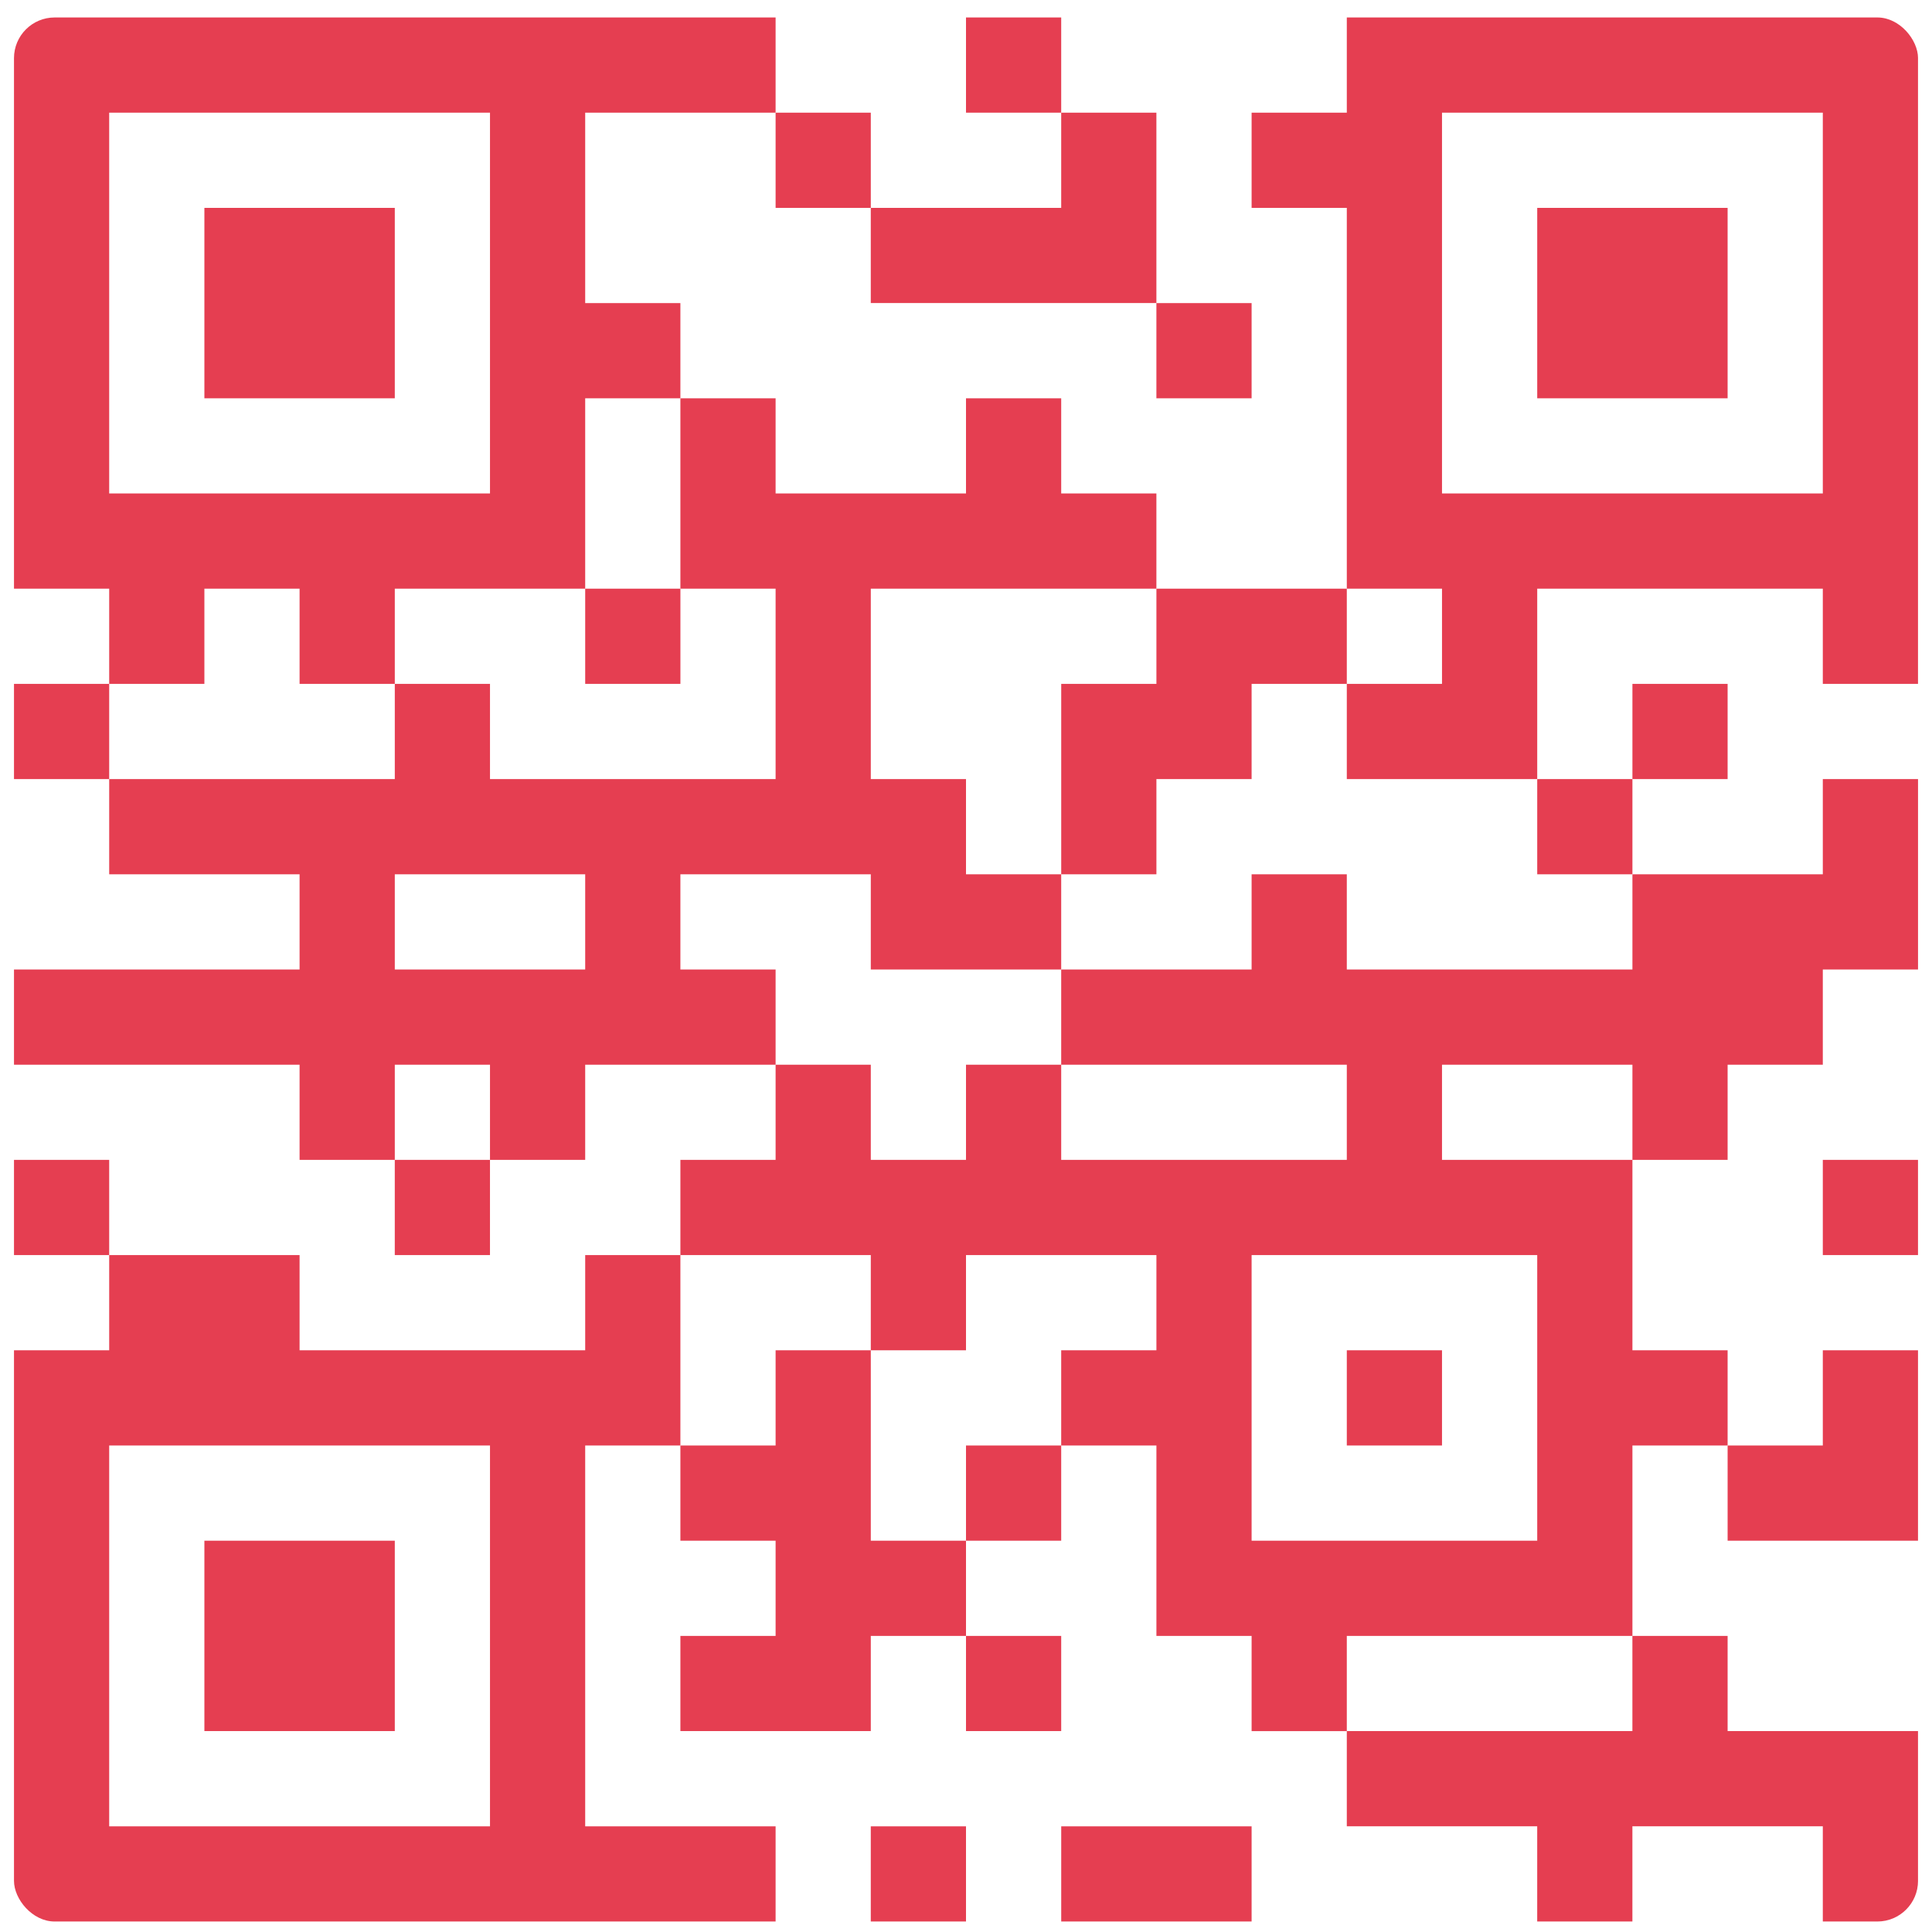 <svg width="95" height="95" viewBox="0 0 95 95" fill="none" xmlns="http://www.w3.org/2000/svg">
<g clip-path="url(#clip0_474_4991)">
<path d="M19.413 10.221H10.05V19.584H19.413V10.221Z" fill="#E53E51"/>
<path d="M66.225 0.859V5.54H61.544V10.221H66.225V28.946H70.906V33.628H66.225V38.309H70.906H75.588V28.946H89.631V33.628H94.312V28.946V0.859H66.225ZM89.631 24.265H70.906V5.54H89.631V24.265Z" fill="#E53E51"/>
<path d="M84.95 10.221H75.588V19.584H84.95V10.221Z" fill="#E53E51"/>
<path d="M19.413 75.759H10.05V85.121H19.413V75.759Z" fill="#E53E51"/>
<path d="M70.906 66.397H66.225V71.078H70.906V66.397Z" fill="#E53E51"/>
<path d="M47.5 89.803H42.818V94.484H47.5V89.803Z" fill="#E53E51"/>
<path d="M52.181 71.078H47.5V75.759H52.181V71.078Z" fill="#E53E51"/>
<path d="M52.181 80.44H47.5V85.121H52.181V80.44Z" fill="#E53E51"/>
<path d="M94.312 57.034H89.631V61.715H94.312V57.034Z" fill="#E53E51"/>
<path d="M5.369 57.034H0.688V61.715H5.369V57.034Z" fill="#E53E51"/>
<path d="M5.369 33.627H0.688V38.309H5.369V33.627Z" fill="#E53E51"/>
<path d="M52.181 5.54V10.221H42.818V14.902H56.862V10.221V5.54H52.181Z" fill="#E53E51"/>
<path d="M89.631 38.309V42.99H80.269V47.672H66.225V42.99H61.544V47.672H52.181V52.353H66.225V57.034H56.863H52.181V52.353H47.5V57.034H42.819V52.353H38.138V57.034H33.456V61.715H42.819V66.397H47.5V61.715H56.863V66.397H52.181V71.078H56.863V80.44H61.544V85.122H66.225V80.44H80.269V71.078H84.95V66.397H80.269V57.034H70.906V52.353H80.269V57.034H84.95V52.353H89.631V47.672H94.313V42.99V38.309H89.631ZM75.588 61.715V75.759H61.544V61.715H75.588Z" fill="#E53E51"/>
<path d="M61.544 28.946H56.863V33.627H52.182V38.309V42.99H56.863V38.309H61.544V33.627H66.225V28.946H61.544Z" fill="#E53E51"/>
<path d="M61.544 89.803H52.182V94.484H61.544V89.803Z" fill="#E53E51"/>
<path d="M42.819 5.54H38.138V10.221H42.819V5.54Z" fill="#E53E51"/>
<path d="M80.269 38.309H75.588V42.99H80.269V38.309Z" fill="#E53E51"/>
<path d="M84.95 33.627H80.269V38.309H84.95V33.627Z" fill="#E53E51"/>
<path d="M24.093 57.034H19.412V61.715H24.093V57.034Z" fill="#E53E51"/>
<path d="M28.775 89.803V71.078H33.456V66.397V61.715H28.775V66.397H14.731V61.715H10.05H5.369V66.397H0.688V94.484H28.775H38.138V89.803H28.775ZM24.094 89.803H5.369V71.078H24.094V89.803Z" fill="#E53E51"/>
<path d="M33.457 28.946H28.775V33.627H33.457V28.946Z" fill="#E53E51"/>
<path d="M33.456 0.859H28.775H0.688V28.946H5.369V33.628H10.05V28.946H14.731V33.628H19.413V28.946H28.775V19.584H33.456V14.903H28.775V5.54H33.456H38.138V0.859H33.456ZM24.094 24.265H5.369V5.54H24.094V24.265Z" fill="#E53E51"/>
<path d="M61.544 14.903H56.862V19.584H61.544V14.903Z" fill="#E53E51"/>
<path d="M52.181 0.859H47.5V5.54H52.181V0.859Z" fill="#E53E51"/>
<path d="M56.862 28.947V24.265H52.181V19.584H47.5V24.265H38.138V19.584H33.456V24.265V28.947H38.138V38.309H24.094V33.628H19.413V38.309H5.369V42.99H14.731V47.672H0.688V52.353H14.731V57.034H19.413V52.353H24.094V57.034H28.775V52.353H38.138V47.672H33.456V42.99H38.138H42.819V47.672H47.5H52.181V42.99H47.5V38.309H42.819V28.947H56.862ZM28.775 47.672H19.413V42.99H28.775V47.672Z" fill="#E53E51"/>
<path d="M42.819 75.759V71.078V66.397H38.138V71.078H33.456V75.759H38.138V80.44H33.456V85.121H42.819V80.44H47.5V75.759H42.819Z" fill="#E53E51"/>
<path d="M84.95 85.121V80.44H80.268V85.121H66.225V89.802H75.587V94.484H80.268V89.802H89.631V94.484H94.312V89.802V85.121H84.95Z" fill="#E53E51"/>
<path d="M89.631 66.397V71.078H84.95V75.759H94.312V71.078V66.397H89.631Z" fill="#E53E51"/>
</g>
<defs>
<clipPath id="clip0_474_4991">
<rect x="0.688" y="0.859" width="93.625" height="93.625" rx="2" fill="white"/>
</clipPath>
</defs>
</svg>
